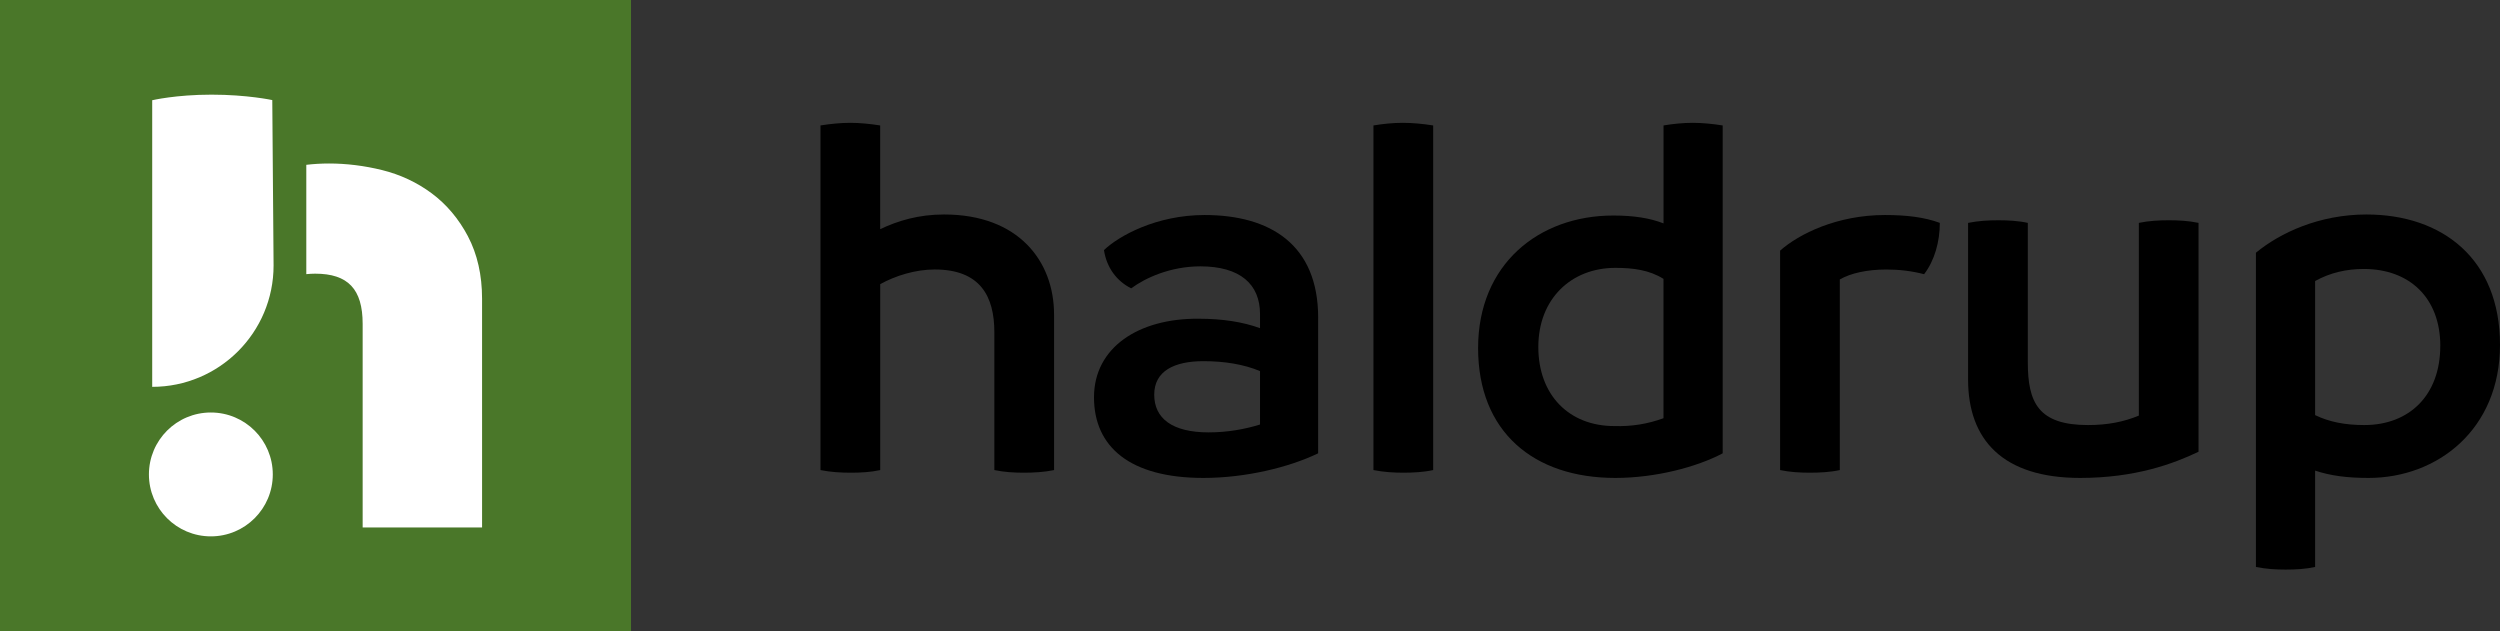 <?xml version="1.0" encoding="UTF-8"?>
<svg xmlns="http://www.w3.org/2000/svg" id="Ebene_2" data-name="Ebene 2" viewBox="0 0 792.37 200">
  <rect x="0" y="0" width="792.37" height="200" fill="#333333" stroke="none"/>
  <defs>
    <style>
      .cls-1 {
        fill: #fff;
      }

      .cls-2 {
        fill: #4a7729;
      }
    </style>
  </defs>
  <g id="haldrup">
    <rect class="cls-2" width="200" height="200"></rect>
    <g>
      <path d="M334.09,99.69v49.3c-3.15,.66-6.47,.83-9.63,.83-2.99,0-6.14-.17-9.3-.83v-43.66c0-11.45-4.48-19.92-18.92-19.92-6.14,0-12.45,1.99-17.26,4.65v58.93c-2.99,.66-6.14,.83-9.3,.83s-6.31-.17-9.63-.83V39.76c3.15-.5,6.31-.83,9.46-.83,2.99,0,6.31,.33,9.46,.83v32.87c5.64-2.66,12.12-4.65,20.25-4.65,23.57,0,34.86,14.77,34.86,31.71Z"></path>
      <path d="M417.78,100.69v42.99c-9.3,4.48-23.07,7.8-36.35,7.8-23.24,0-34.69-9.79-34.69-25.56s14.11-25.07,33.2-24.9c7.47,0,13.94,1,19.42,2.99v-4.48c0-9.46-6.31-15.11-18.92-15.11-9.46,0-17.43,3.65-21.91,6.97-4.65-2.32-7.8-6.64-8.63-12.12,4.65-4.48,16.6-11.12,31.87-11.12,20.75,0,36.02,9.3,36.02,32.54Zm-34.69,36.35c5.98,0,11.45-1,16.27-2.49v-16.93c-5.15-2.16-11.29-3.15-17.93-3.15-9.3,0-15.6,3.15-15.6,10.62s5.64,11.95,17.26,11.95Z"></path>
      <path d="M435.31,148.99V39.76c2.99-.5,6.14-.83,9.3-.83s6.47,.33,9.63,.83v109.23c-2.99,.66-6.31,.83-9.46,.83-2.99,0-6.14-.17-9.46-.83Z"></path>
      <path d="M546,39.76v103.92c-8.13,4.32-21.25,7.8-34.03,7.8-25.9,0-43.49-14.61-43.49-41.17s19.26-42,42.83-42c6.64,0,11.62,.83,15.94,2.49v-31.04c2.99-.5,6.14-.83,9.3-.83,2.99,0,6.31,.33,9.46,.83Zm-18.76,92.79v-44.16c-4.48-2.82-9.63-3.49-15.27-3.49-13.94,0-24.4,9.79-24.4,25.07s9.79,25.07,24.07,25.07c5.48,.17,10.62-.66,15.6-2.49Z"></path>
      <path d="M614.82,70.64c0,5.98-1.66,11.95-4.98,16.27-3.82-1-7.8-1.49-11.95-1.49-6.14,0-11.29,1.16-14.77,3.15v60.42c-2.99,.66-6.31,.83-9.46,.83s-6.31-.17-9.46-.83V79.44c5.98-5.31,18.09-11.29,33.2-11.29,6.81,0,12.45,.66,17.43,2.49Z"></path>
      <path d="M696.82,70.64v72.54c-7.97,3.82-20.09,8.3-37.52,8.3-24.57,0-35.52-12.12-35.52-31.21v-49.63c3.32-.66,6.47-.83,9.63-.83,2.99,0,6.31,.17,9.3,.83v44.16c0,12.78,3.32,19.92,19.09,19.92,6.14,0,11.29-1,16.1-2.99v-61.09c3.15-.66,6.47-.83,9.46-.83,3.15,0,6.31,.17,9.46,.83Z"></path>
      <path d="M792.37,109.32c0,26.73-19.75,42.16-41.67,42.16-6.64,0-11.95-.66-16.93-2.32v30.54c-2.99,.66-6.14,.83-9.3,.83s-6.14-.17-9.46-.83V80.1c7.64-6.31,20.09-12.12,35.03-12.12,24.07,0,42.33,14.11,42.33,41.33Zm-18.92,.33c0-15.27-9.79-24.4-24.24-24.4-5.48,0-10.62,1.16-15.44,3.82v42.5c4.48,2.16,9.46,3.15,15.6,3.15,14.28,0,24.07-9.46,24.07-25.07Z"></path>
    </g>
  </g>
  <g id="symbol-1">
    <g>
      <circle class="cls-1" cx="66.83" cy="150.37" r="19.63"></circle>
      <path class="cls-1" d="M148.34,74.94c-2.94-5.58-6.82-10.18-11.53-13.68-4.66-3.46-9.95-5.93-15.73-7.36-5.61-1.38-11.26-2.08-16.8-2.08-2.43,0-4.83,.14-7.2,.42v34.65c.93-.09,1.87-.15,2.8-.15,10.42,0,15.06,4.9,15.06,15.9v64.55h37.85V94.69c0-7.49-1.5-14.13-4.46-19.75Z"></path>
      <path class="cls-1" d="M86.3,31.72s-7.9-1.72-19.24-1.72-18.82,1.77-18.82,1.77V122.61c21.25,0,38.47-17.22,38.47-38.47l-.41-52.43Z"></path>
    </g>
  </g>
</svg>
